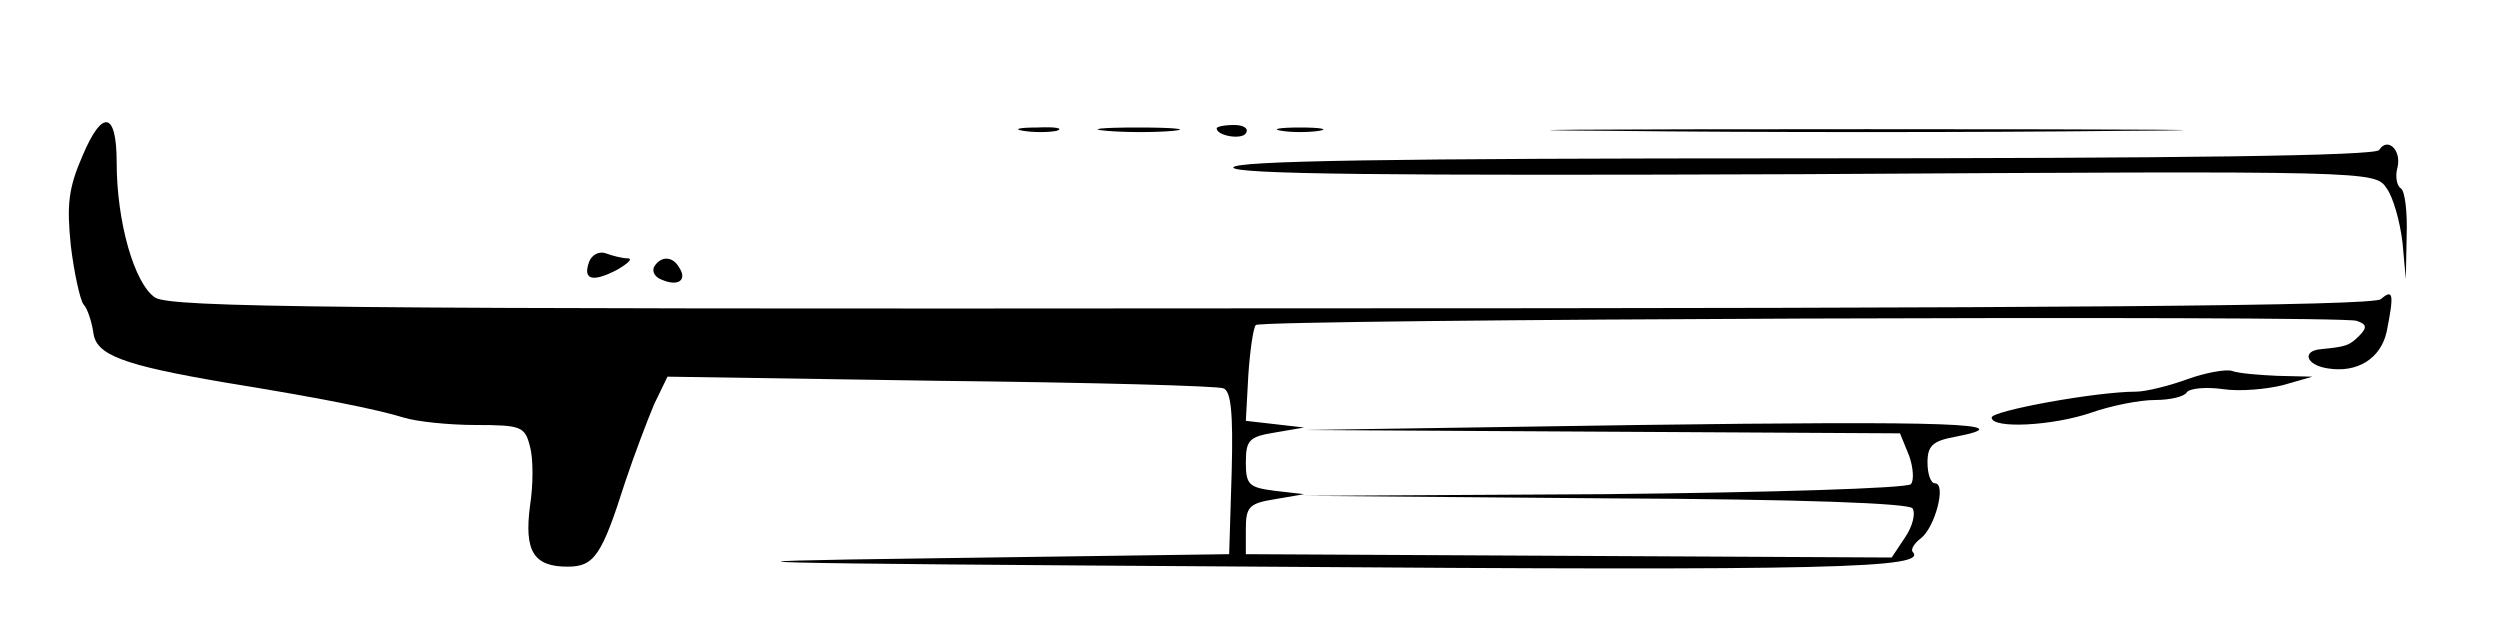 <?xml version="1.0" standalone="no"?>
<!DOCTYPE svg PUBLIC "-//W3C//DTD SVG 20010904//EN"
 "http://www.w3.org/TR/2001/REC-SVG-20010904/DTD/svg10.dtd">
<svg version="1.0" xmlns="http://www.w3.org/2000/svg"
 width="300pt" height="74pt" viewBox="0 0 300 74"
 preserveAspectRatio="xMidYMid meet">
<g transform="translate(0,74) scale(0.1,-0.1)"
fill="#000000" stroke="none">
<path d="M99 553 c-17 -39 -19 -59 -14 -108 4 -33 11 -64 15 -70 5 -5 10 -21
12 -34 3 -27 35 -39 158 -60 111 -18 182 -32 214 -42 16 -5 55 -9 87 -9 55 0
59 -2 65 -26 4 -14 4 -46 0 -71 -7 -54 4 -73 45 -73 32 0 41 13 69 101 11 33
27 75 35 94 l16 33 327 -5 c180 -2 333 -6 340 -9 9 -3 12 -28 10 -101 l-3 -98
-360 -5 c-306 -4 -246 -6 400 -10 685 -5 800 -2 780 18 -2 3 2 10 10 16 17 13
31 66 17 66 -5 0 -9 11 -9 25 0 20 6 26 34 31 82 16 -7 19 -382 14 l-400 -6
358 -2 357 -2 11 -27 c5 -14 6 -30 2 -34 -5 -5 -171 -10 -368 -12 l-360 -2
362 -3 c238 -1 364 -6 368 -12 4 -6 0 -22 -9 -35 l-16 -24 -388 2 -387 2 0 30
c0 27 4 31 35 36 l35 6 -35 4 c-31 4 -35 7 -35 34 0 27 4 31 35 36 l35 6 -35
4 -35 4 3 55 c2 30 6 57 9 60 7 7 1303 12 1321 5 12 -4 13 -8 3 -18 -12 -12
-16 -13 -46 -16 -23 -2 -18 -19 8 -23 36 -6 64 12 71 44 9 45 8 52 -7 39 -10
-8 -382 -11 -1331 -11 -1133 -1 -1321 1 -1340 13 -25 17 -46 91 -46 162 0 61
-17 65 -41 8z"/>
<path d="M1228 583 c12 -2 30 -2 40 0 9 3 -1 5 -23 4 -22 0 -30 -2 -17 -4z"/>
<path d="M1328 583 c23 -2 59 -2 80 0 20 2 1 4 -43 4 -44 0 -61 -2 -37 -4z"/>
<path d="M1460 586 c0 -9 30 -14 35 -6 4 6 -3 10 -14 10 -12 0 -21 -2 -21 -4z"/>
<path d="M1538 583 c12 -2 32 -2 45 0 12 2 2 4 -23 4 -25 0 -35 -2 -22 -4z"/>
<path d="M1932 583 c170 -2 446 -2 615 0 170 1 31 2 -307 2 -338 0 -477 -1
-308 -2z"/>
<path d="M2855 560 c-4 -7 -238 -10 -691 -10 -500 0 -684 -3 -684 -11 0 -8
182 -10 685 -8 684 4 685 4 699 -17 8 -11 16 -40 19 -65 l4 -44 1 52 c1 28 -2
54 -7 57 -5 3 -7 15 -4 25 5 21 -12 37 -22 21z"/>
<path d="M707 426 c-8 -22 4 -25 33 -10 14 8 20 14 13 14 -6 0 -18 3 -26 6 -8
3 -17 -2 -20 -10z"/>
<path d="M785 420 c-3 -6 1 -13 10 -16 19 -8 30 0 20 15 -8 14 -22 14 -30 1z"/>
<path d="M2625 285 c-22 -8 -50 -15 -62 -15 -48 0 -173 -23 -173 -31 0 -14 74
-10 120 6 23 8 57 15 76 15 18 0 35 4 38 9 3 5 23 7 44 4 20 -3 53 0 72 5 l35
10 -42 1 c-23 1 -47 3 -55 6 -7 2 -31 -2 -53 -10z"/>
</g>
</svg>
